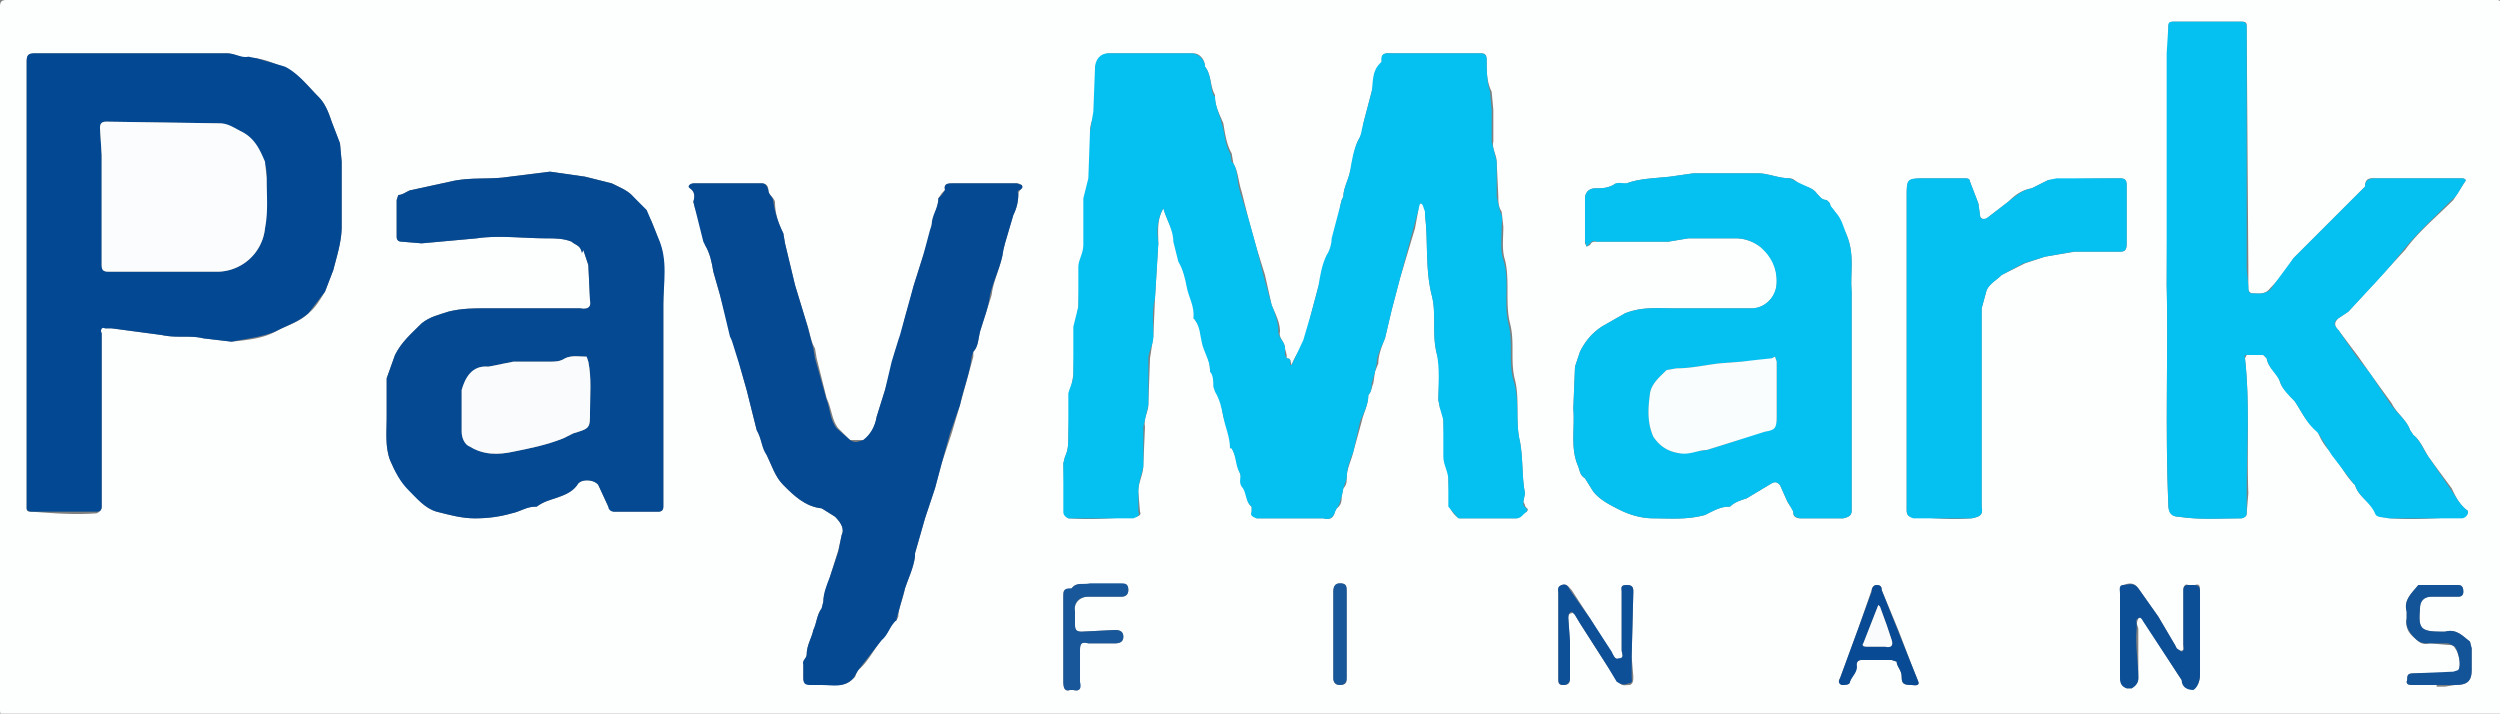<?xml version="1.0" encoding="UTF-8"?> <svg xmlns="http://www.w3.org/2000/svg" version="1.1" id="Lager_1" x="0" y="0" viewBox="0 0 1500 428.2" xml:space="preserve"><rect x="0" y="0" width="1500" height="428.2" fill="#808080" stroke="none"/><style>.st1{fill:#04c1f1}.st3{fill:#05c1f1}.st9{fill:#17579a}.st13{fill:#fafbfc}</style><path d="M751 429H4c-3 0-4 0-4-3V4c0-3 1-4 4-4h1494c2 0 3 1 3 4v422c0 3-1 3-3 3H751zm-53-304c2 7 6 13 7 20l3 12 5 15c1 6 4 12 4 19v1c3 4 4 9 5 13 1 6 4 11 4 17v1c3 2 2 5 3 9l1 3c3 5 3 10 4 15 2 6 5 12 5 19 3 5 3 10 5 15 1 2 0 5 2 8 3 4 1 9 5 12v3c0 2 1 3 3 4h40c4 1 6 0 7-4l1-2c3-2 3-5 3-7l1-5c2-2 2-4 2-6 0-6 3-11 4-16l5-18c1-5 4-10 4-16 2-2 2-5 3-7l1-7 2-5c0-5 2-10 4-15l4-17 5-19 9-30 2-11c0-2 0-4 2-4s2 3 2 4v3c2 16 0 32 4 48 3 11 0 23 3 35 3 9 1 19 1 28l1 5c2 2 2 4 2 7l1 22c0 5 3 9 2 14l1 16c0 2 4 7 6 7h34l6-4c2-2-1-2-1-4l-1-2 1-5c-2-10-1-20-3-31-3-12 0-25-3-37-3-11 0-23-3-34-3-12 0-26-3-38-2-6-1-13-1-20l-1-9c-2-3-2-6-2-9l-1-21c0-4-3-8-2-12V66l-1-11c-3-6-3-12-3-19 0-3-1-4-3-4h-53c-4 0-7-1-7 5v1c-5 5-4 11-6 17l-5 19c0 3-1 7-3 10-3 6-3 13-5 19-1 5-4 10-4 15l-1 2-1 4c0 6-3 12-4 19l-3 10c-3 6-4 13-6 19l-4 15-4 17c-2 5-6 9-8 15-1-2 0-4-3-4v-2l-1-4c0-4-4-6-3-10 0-6-3-11-5-16l-4-18-5-16-5-18-4-16c-2-6-2-12-5-17l-1-6c-3-5-4-12-5-18-2-5-5-10-5-16v-1c-3-5-2-12-6-17 0-4-3-8-7-8h-50c-5 0-8 4-9 9v26c-1 4-3 7-3 12v28l-3 12v28l-3 13-1 24-2 12-1 29-2 11-1 25c0 5 0 9-2 13l-1 4 1 29c0 2 0 3 2 4 14 1 27 0 40-1 2 0 4-1 3-3l-1-12c0-6 3-10 3-16l1-23c-1-5 2-9 2-13l1-28 2-13 1-23 2-33c0-7-1-14 3-21zM79 32H21c-4 0-5 1-5 5v268c0 2 1 2 3 2 13 1 26 2 39 1 2-1 3-2 3-4v-11-79-14c-1-2 0-4 2-3h4l30 4c9 2 17 0 25 2l17 2c10-1 20-2 28-7 6-3 13-5 18-10 4-3 7-8 10-13l5-13c2-8 5-17 5-26V97l-1-11-5-13c-2-6-4-11-8-15-6-6-12-14-20-17-6-3-11-5-17-6h-5c-4 0-8-3-13-3H79zm1221 139c1 37-1 85 1 132 0 4 2 7 6 7 13 2 25 1 38 1 2-1 3-1 3-3l1-12c-1-27 1-54-2-81l1-2h10l2 2c1 6 6 8 8 14 1 4 6 8 9 12 4 6 7 13 13 17l1 2c2 5 5 9 8 12 5 6 8 13 13 18l1 1c2 7 9 10 12 16 2 4 5 3 9 4 14 1 29 0 43-1 3 0 5-3 3-4-5-4-7-9-9-13l-14-19c-3-5-5-10-9-13l-2-3c-2-6-8-10-11-16l-13-18-7-10-12-16c-3-3-2-5 0-7l6-4 34-37c8-11 19-20 29-30l7-11c1-1 0-2-2-2h-51c-3 0-7-1-7 5l-1 1-32 32-10 10c-4 7-9 13-14 18-3 4-7 3-11 3-2-1-2-2-2-4v-11l-1-145c0-2 0-3-3-3h-41c-2 0-3 1-3 3v16l-1 139zm-189 57v-53c-1-11 2-22-3-34l-7-14c-1-1-3-3-3-5l-2-2c-3 0-4-2-6-4-2-3-6-4-10-5-2-2-4-4-6-4-7 0-13-3-19-3h-39l-14 2c-9 1-18 1-26 4-3 1-6-1-8 1-4 2-7 2-11 2s-6 3-6 6v27l1 2 2-1c1-2 2-2 4-2h43l12-2h29a25 25 0 0124 27c0 8-7 15-15 15h-47c-10 0-19-1-29 3l-14 8c-6 4-10 9-13 15l-3 9-1 25c1 12-2 24 3 35 1 3 1 5 4 7l5 8c4 5 10 8 16 11s13 5 20 5c10 0 20 1 31-2 4-2 9-5 14-5h1c3-3 7-4 10-5l15-9c2-1 3-1 5 1l4 9c1 3 4 5 4 8 0 2 2 3 4 3h26c4-1 5-2 5-5v-78zM437 110h-20c-2 0-4 1-3 3 3 2 3 5 2 8l1 4c3 7 5 13 6 20v2c3 5 4 10 5 16l4 14 7 25v2c3 5 4 10 5 16l4 14 6 24 1 2 5 13c3 6 5 13 10 18 6 6 13 13 23 14l8 5c3 3 6 7 4 11l-2 9-5 16c-1 5-4 10-4 15l-1 4c-3 4-3 9-5 13-1 5-4 9-4 15l-2 6v8c0 2 1 3 4 3l8 1c6-1 13 2 18-4 2-1 1-3 3-5 6-5 9-12 14-18 4-4 5-9 9-12l1-2c0-5 3-11 4-17 2-6 5-12 6-19v-2l6-21 1-3 5-15 4-15 6-18 5-17 8-29v-3c3-3 3-8 4-12l7-22c1-9 6-18 7-27l1-4 5-17c2-4 3-8 3-13l1-2c1-1 2-2 1-3l-2-1h-39c-3 0-6 0-5 4l-2 2-2 3c0 6-3 10-4 16v3l-5 15-6 19c-2 10-6 19-7 29l-1 3c-2 4-4 9-4 13l-5 17-5 16c-1 6-3 10-8 14h-8l-7-7c-4-5-4-12-7-18l-6-24-1-6c-3-5-3-10-5-15l-7-23-6-25-1-6c-3-6-5-12-5-19-1-3-4-4-4-7s-2-4-4-4h-20zm-87 40l3 9 1 21c1 4-1 6-6 5h-56c-8 0-15 0-23 2-6 2-11 3-16 7-6 6-12 11-16 19l-5 14v24c0 8-1 17 2 25 3 7 6 12 11 17 5 6 10 12 17 14 8 2 15 4 23 4s15-1 22-3c5-1 9-4 14-4h1c4-3 8-4 11-5 6-2 11-4 14-9 3-3 10-2 12 1l6 13 3 3h27c2 0 3-1 3-3v-16-105c0-13 2-27-3-40l-4-10-4-7-8-9c-3-3-8-5-12-7l-16-4-21-3-24 3c-12 2-24 0-36 3l-23 5c-2 0-5 3-8 3l-1 3v22c0 2 1 3 3 3l12 1 33-3c13-2 28 0 42 0 5 0 10 0 15 2 2 2 5 2 6 6 0 2 0-1 1-1zm794 59v97c0 3 1 4 4 4 12 1 23 2 35 1 5-1 7-2 6-7v-4-115l3-11c2-4 6-6 9-9l14-7 12-4 18-3h27c3 0 4-1 4-5v-35c0-3-1-4-4-4a953 953 0 00-43 1l-10 5c-6 1-10 4-14 8l-13 10c-2 1-4 0-4-2l-1-7-5-13c0-2-2-2-3-2h-24c-11 0-11 1-11 11v91zm128 172v25c0 3 2 6 4 7h3c2-2 4-3 4-6v-30l-1-3 1-3c2-1 2 0 3 1l21 33 2 3c1 4 3 6 7 5 2 0 4-4 4-8v-28-22c0-3 0-5-3-4h-4c-2-1-3 1-3 3v36c-2 1-3 0-4-1l-1-2-10-17-12-17c-3-4-6-3-9-2-2 0-1 3-1 5l-1 25zm-337 1v25c0 3 0 4 3 4s4-1 4-4v-22l-1-14c0-1 0-3 2-3 1-1 2 0 2 1l3 5 16 25 7 10c2 3 4 2 7 2 2-1 2-3 2-5l-1-12 1-39c0-2 0-4-4-4s-3 2-3 4v35c0 2 2 5-1 6-3 0-4-3-5-4l-13-21-11-17c-2-2-3-4-6-3-2 1-2 3-2 5v26zm527 29v1h5l6-1c7 0 10-2 10-9v-13l-1-4c-4-3-8-8-15-6h-2c-13 0-14-2-13-14 0-4 2-7 7-7h16c2 0 3-1 3-3 0-4-2-4-4-4h-23c-4 5-9 9-7 16v4c-1 5 1 9 5 12 3 3 5 4 9 3l11 1c2 0 3 0 4 2 2 2 4 10 2 13 0 2-1 1-3 2h-24c-5 0-3 3-4 5 0 2 2 2 4 2h14zm-824-27v25c0 4 1 6 4 5h2c4 1 4-1 4-4v-20c0-4 1-5 5-4h16c3 0 5-1 5-4s-2-4-5-4l-20 1c-3 0-4-1-4-4v-8c-1-5 3-9 8-9h20c2 0 4-1 4-4 0-2-1-4-4-3h-19c-4 0-8-2-11 2l-1 1c-4-1-4 1-4 4v26zm509 27c1 0 5 1 4-2l-4-10-8-21-10-24c0-1 0-3-3-3-2 0-3 2-3 3l-8 23-11 30c-1 1-1 3 1 4 2 0 5 0 5-2 1-3 4-6 4-10 0-2 1-3 3-3h18l3 1c0 3 3 5 3 9s1 5 6 5zm-339-30v-26c0-3 0-5-4-5-3 0-4 2-4 5v52c0 2 1 4 4 4 4 0 4-2 4-4v-26z" fill="#fdfefe"></path><path class="st1" d="M698 125c-4 7-4 14-3 21l-2 33c-2 7-1 15-1 23 0 5-3 9-3 13v28l-3 13v24c-1 5-3 9-3 15v12c1 2 0 3-3 4h-39c-2-1-3-2-3-4v-29l1-4c2-4 2-8 2-13v-25c1-4 3-7 3-11v-29l3-12v-24c0-4 3-8 3-13v-28l3-12 1-28 2-12 1-26c0-5 3-9 8-9h50c4 0 8 4 8 8 4 5 3 12 5 17l1 1c0 6 3 11 4 16 2 6 2 13 5 18 1 2 0 5 2 6 3 5 2 11 4 17l5 16 5 18 4 16 5 18c2 5 4 10 4 16 0 4 4 6 4 10v4l1 2c3 0 2 2 2 4h1l7-15 5-17 4-15c1-6 2-13 5-19 2-3 3-7 3-10l5-19 1-4 1-2c0-5 3-10 4-15 1-6 2-13 5-19 2-3 2-7 3-10l5-19c1-6 0-12 5-17l1-1c-1-6 3-5 7-5h52c3 0 4 1 4 4 0 6 0 13 2 19l1 11v19l3 12v21l2 9c2 3 1 6 1 9 0 7-1 14 1 20 4 12 0 26 3 38 3 11 0 23 3 34 4 12 1 25 4 37 2 11 1 21 3 31l-1 5v2c1 2 3 2 2 4-2 1-3 4-6 4h-35l-6-7v-16c0-5-3-9-3-14v-22l-2-7-1-5c0-9 1-19-1-28-3-12 0-24-3-35-4-16-2-32-4-48v-2c-1-2-1-5-3-5l-1 4-3 11-8 30-5 19-4 17c-2 5-5 10-5 15l-1 5-2 7c0 2 0 5-2 7 0 6-3 11-5 16l-4 18c-2 5-4 10-4 16l-2 6-1 5c-1 2-1 5-3 7l-1 2c-1 4-4 5-7 4h-40c-3-1-4-2-3-4v-3c-4-3-3-9-6-12-2-3 0-6-1-8-3-5-2-10-5-15h-1c0-7-3-13-4-19-1-5-2-10-5-15l-1-3c0-3 0-7-2-9v-1c0-6-4-11-5-17-1-4-1-9-4-13l-1-1c1-7-3-13-4-19-1-5-2-10-5-15l-3-12c0-7-4-13-6-20z"></path><path d="M79 32h57c5 0 9 3 13 2l5 1 17 5c8 4 14 12 20 18 4 4 6 9 8 15l5 13 1 11v39c0 9-3 18-5 26l-5 13-10 13c-6 5-12 7-18 10-8 4-18 5-28 7l-17-2c-8-2-16 0-25-2l-30-4h-4c-2-1-3 1-2 3v104c0 2-1 3-3 3H19c-2 0-3-1-3-2v-15V37c0-4 1-5 5-5h58zm-18 86v41c0 3 1 4 4 4h64a29 29 0 0030-26l1-30c0-4 0-7-2-10-3-7-6-14-13-18-5-2-9-5-14-5l-67-1c-3 0-4 1-4 4l1 16v25z" fill="#034892"></path><path class="st3" d="M1300 171V32l1-16c0-2 0-3 3-3h41c2 0 3 1 3 3v145l1 11c0 2 0 4 2 4 4 0 7 1 11-2l14-19 10-10 32-32 1-1c0-5 4-5 7-5h51c2 0 3 1 2 2-3 4-4 8-8 11-10 10-20 19-29 30-10 13-22 25-33 37l-6 4c-3 2-3 4 0 7l11 16 8 10 12 18c4 6 10 10 12 16l2 3c4 3 6 9 9 13l13 19c3 4 5 9 10 13 2 1 0 5-3 5h-44c-3-1-7 0-8-3-3-7-10-10-12-17l-1-1-13-17-8-13-1-1c-6-5-9-12-13-18-4-4-8-8-9-12-2-5-7-8-8-14l-2-2h-10c-2 0-1 1-1 2 3 27 1 54 1 81v12c0 2-2 3-3 3-13 0-25 1-38-1-4 0-6-2-6-7-2-47 0-94-1-132zM1111 228v78c0 3-1 4-5 5h-26c-3-1-4-1-4-4l-4-7-4-9c-2-2-3-2-5-1l-15 9c-3 1-7 2-10 5h-1c-5 0-10 3-14 5-11 3-21 2-31 2-7 0-14-2-20-5s-12-6-16-11l-5-8c-3-2-3-4-4-7-5-11-2-23-3-35l1-25 3-9c3-6 7-11 13-15l14-8c10-4 19-3 29-3h47c8 0 15-7 15-16 0-8-3-15-10-21-4-3-9-5-14-5h-29l-12 2h-43c-2-1-3 0-4 1l-2 2-1-3v-26c0-3 2-6 6-6s7 0 11-2c2-2 5-1 8-1 8-3 17-3 26-4l14-2h39c6 0 12 3 19 3l6 3c4 2 8 3 10 6 2 2 3 4 6 4l2 2c0 2 2 3 3 5 4 4 5 9 7 14 5 12 2 23 3 34v53zm-45 2v-13l-1-3-2 1c-1 2-2 2-3 2h-15l-13 1c-9 1-17 3-26 3l-6 1c-4 4-9 8-10 14-1 8-2 17 2 26 4 6 9 9 16 10l16-2 16-5c6-2 12-5 19-6 6-2 7-3 7-9v-20z"></path><path d="M437 110h20c2 0 3 1 4 4 0 3 3 4 3 7 1 7 3 13 6 19l1 6 6 25 7 23 4 15 1 6 7 25c2 5 2 12 6 17l8 7c3 2 5 1 8 0 4-3 7-8 8-14l5-16 4-17 4-13 1-3 8-29 6-19 4-15 1-3c0-6 4-10 4-16l2-2 2-3c-1-4 2-4 5-4h38l3 1c1 2 0 2-1 3-1 0-2 1-1 2 0 5-1 9-3 13l-5 17-1 4c-1 9-6 18-8 27-1 8-4 15-6 22-1 4-1 9-4 12l-1 3c-1 10-5 19-7 29l-6 17-5 18-4 15-5 15-1 3-6 21v2c-1 7-4 13-6 19l-5 18v1c-4 3-5 9-9 12l-14 18-3 5c-6 6-12 4-19 4h-7c-3 0-4-1-4-4v-8c-1-3 2-4 2-6 0-6 3-10 4-15 2-4 2-9 5-13l1-4c0-5 2-10 4-15l5-15 2-10c2-4-1-8-4-11l-8-5c-10-1-17-8-23-14-5-5-7-12-10-18-3-4-3-9-5-13l-1-2-6-24-4-14-5-16-1-2-6-25-4-14c-1-6-2-11-5-16l-1-2-5-20-1-4c1-3 1-6-2-8-2-1 0-3 2-3h21z" fill="#054993"></path><path d="M350 150s-1 3-1 1c-1-4-4-4-6-6-5-2-10-2-15-2-14 0-29-2-42 0l-33 3-12-1c-2 0-3-1-3-3v-22l1-3c3 0 6-3 8-3l23-5c12-3 24-1 36-3l24-3 21 3 16 4c4 2 9 4 12 7l9 9 3 7 4 10c6 13 3 27 3 40v121c0 2-1 3-3 3h-27c-1 0-3-1-3-3l-6-13c-2-3-9-4-12-1-3 5-8 7-14 9-3 1-7 2-11 5h-1c-5 0-9 3-14 4-7 2-14 3-22 3s-15-2-23-4c-7-2-12-8-17-13s-8-11-11-18c-3-8-2-17-2-25v-24l5-14c4-8 10-13 16-19 5-4 10-5 16-7 8-2 15-2 23-2h56c5 1 7-1 6-5l-1-21-3-9zm-28 67h-14l-5 1-10 2c-10-1-14 7-16 14v25c0 4 2 8 5 9 8 5 17 5 26 3 10-2 20-4 30-8l6-3c10-3 10-3 10-13s1-20-1-30l-1-3c-4 0-9-1-13 1-3 2-6 2-9 2h-8z" fill="#044992"></path><path class="st1" d="M1144 209v-91c0-11 0-11 11-11h24c1 0 3 0 3 2l5 13 1 7c0 2 1 3 4 2l13-10c4-3 8-7 14-8l10-5 5-1h38c3 0 4 1 4 4v35c0 4-1 5-4 5h-28l-17 3-13 4-13 7c-3 3-7 5-9 9l-3 11v119c1 5-1 6-6 7h-35c-3-1-4-2-4-5v-97z"></path><path d="M1272 381v-25c0-2-1-5 2-5s6-2 9 2l12 17 10 17 1 2 3 2c2-1 1-3 1-4v-33c0-2 1-3 3-3h3c3 0 4 1 4 4v50c0 4-2 8-4 9-4 0-7-2-7-6l-2-3-21-32c-1-2-2-3-3-2-2 1-1 2-1 3v3c-1 10 1 20 1 30 0 3-2 5-4 6h-3c-3-1-4-3-4-6v-26z" fill="#0d4f96"></path><path d="M935 382v-26c0-2-1-4 2-5s4 1 5 3l12 17 13 20c1 2 2 5 4 4 4 0 2-3 2-5v-35c0-2-1-4 3-4 3 0 4 1 4 4l-1 39v12c0 2 1 4-2 4-2 1-4 1-7-1l-6-10-16-25-3-5-2-2c-2 1-2 2-2 4l1 14v22c0 2-1 4-4 4s-3-2-3-4v-25z" fill="#0e5097"></path><path d="M1462 411h-14c-2 0-4 0-4-2 1-2-1-5 4-5l24-1 3-1c2-3 0-11-2-14l-4-2h-11c-4 0-6 0-9-3s-6-7-5-12v-4c-2-7 3-11 7-16h23c2 0 4 0 4 4 0 2-1 3-3 3h-16c-5 0-7 3-7 7-1 12 0 14 13 14h2c7-2 11 3 15 6l1 4v13c0 7-3 9-10 9h-12 1z" fill="#135499"></path><path class="st9" d="M638 384v-26c0-3 0-5 4-5h1c3-4 7-2 11-3h19c3 0 4 1 4 4s-2 4-4 4h-20c-6 0-9 4-8 9v8c0 3 1 4 4 4l20-1c3 0 5 1 5 4s-2 4-5 4h-16c-4-1-5 0-5 4v19c1 4 0 6-4 5h-2c-3 1-4-1-4-5v-25z"></path><path d="M1147 411c-5 0-6-1-6-5s-3-6-3-9l-3-1h-18c-2 0-3 1-3 3 1 4-3 7-4 10 0 2-3 2-5 2-2-1-2-2-1-4l11-30 8-22c0-2 1-4 3-4 3 0 3 2 3 3l10 25 8 20 4 10c1 3-3 2-4 2zm-19-47l-1-1-9 23c-1 2 0 2 2 2h11c4 1 5-1 4-4l-3-9-4-11z" fill="#084b94"></path><path class="st9" d="M808 381v26c0 2-1 4-4 4s-4-2-4-4v-52c0-3 1-5 4-5 4 0 4 2 4 5v26z"></path><path d="M61 118V93l-1-16c0-3 1-4 4-4l68 1c5 0 9 3 13 5 8 4 11 11 14 18l1 10c0 10 1 20-1 30a29 29 0 01-30 26H65c-3 0-4-1-4-4v-41z" fill="#fbfcfd"></path><path d="M1066 230v20c0 7-1 8-7 9l-19 6-16 5c-5 0-10 3-16 2-7-1-12-4-16-10-4-9-3-18-2-26 1-6 6-10 10-14l6-1c9 0 17-2 26-3l13-1a711 711 0 0118-2l2-1 1 3v13z" fill="#f9fdfe"></path><path class="st13" d="M322 217h8c3 0 6 0 9-2 4-2 9-1 13-1l1 3c2 10 1 20 1 30s0 10-10 13l-6 3c-10 4-20 6-30 8-9 2-18 2-26-3-3-1-5-5-5-9v-25c2-7 6-15 16-14l10-2 5-1h14zM1128 364l4 11 3 9c1 3 0 5-4 4h-11c-2 0-3-1-2-2l9-23 1 1z"></path></svg> 